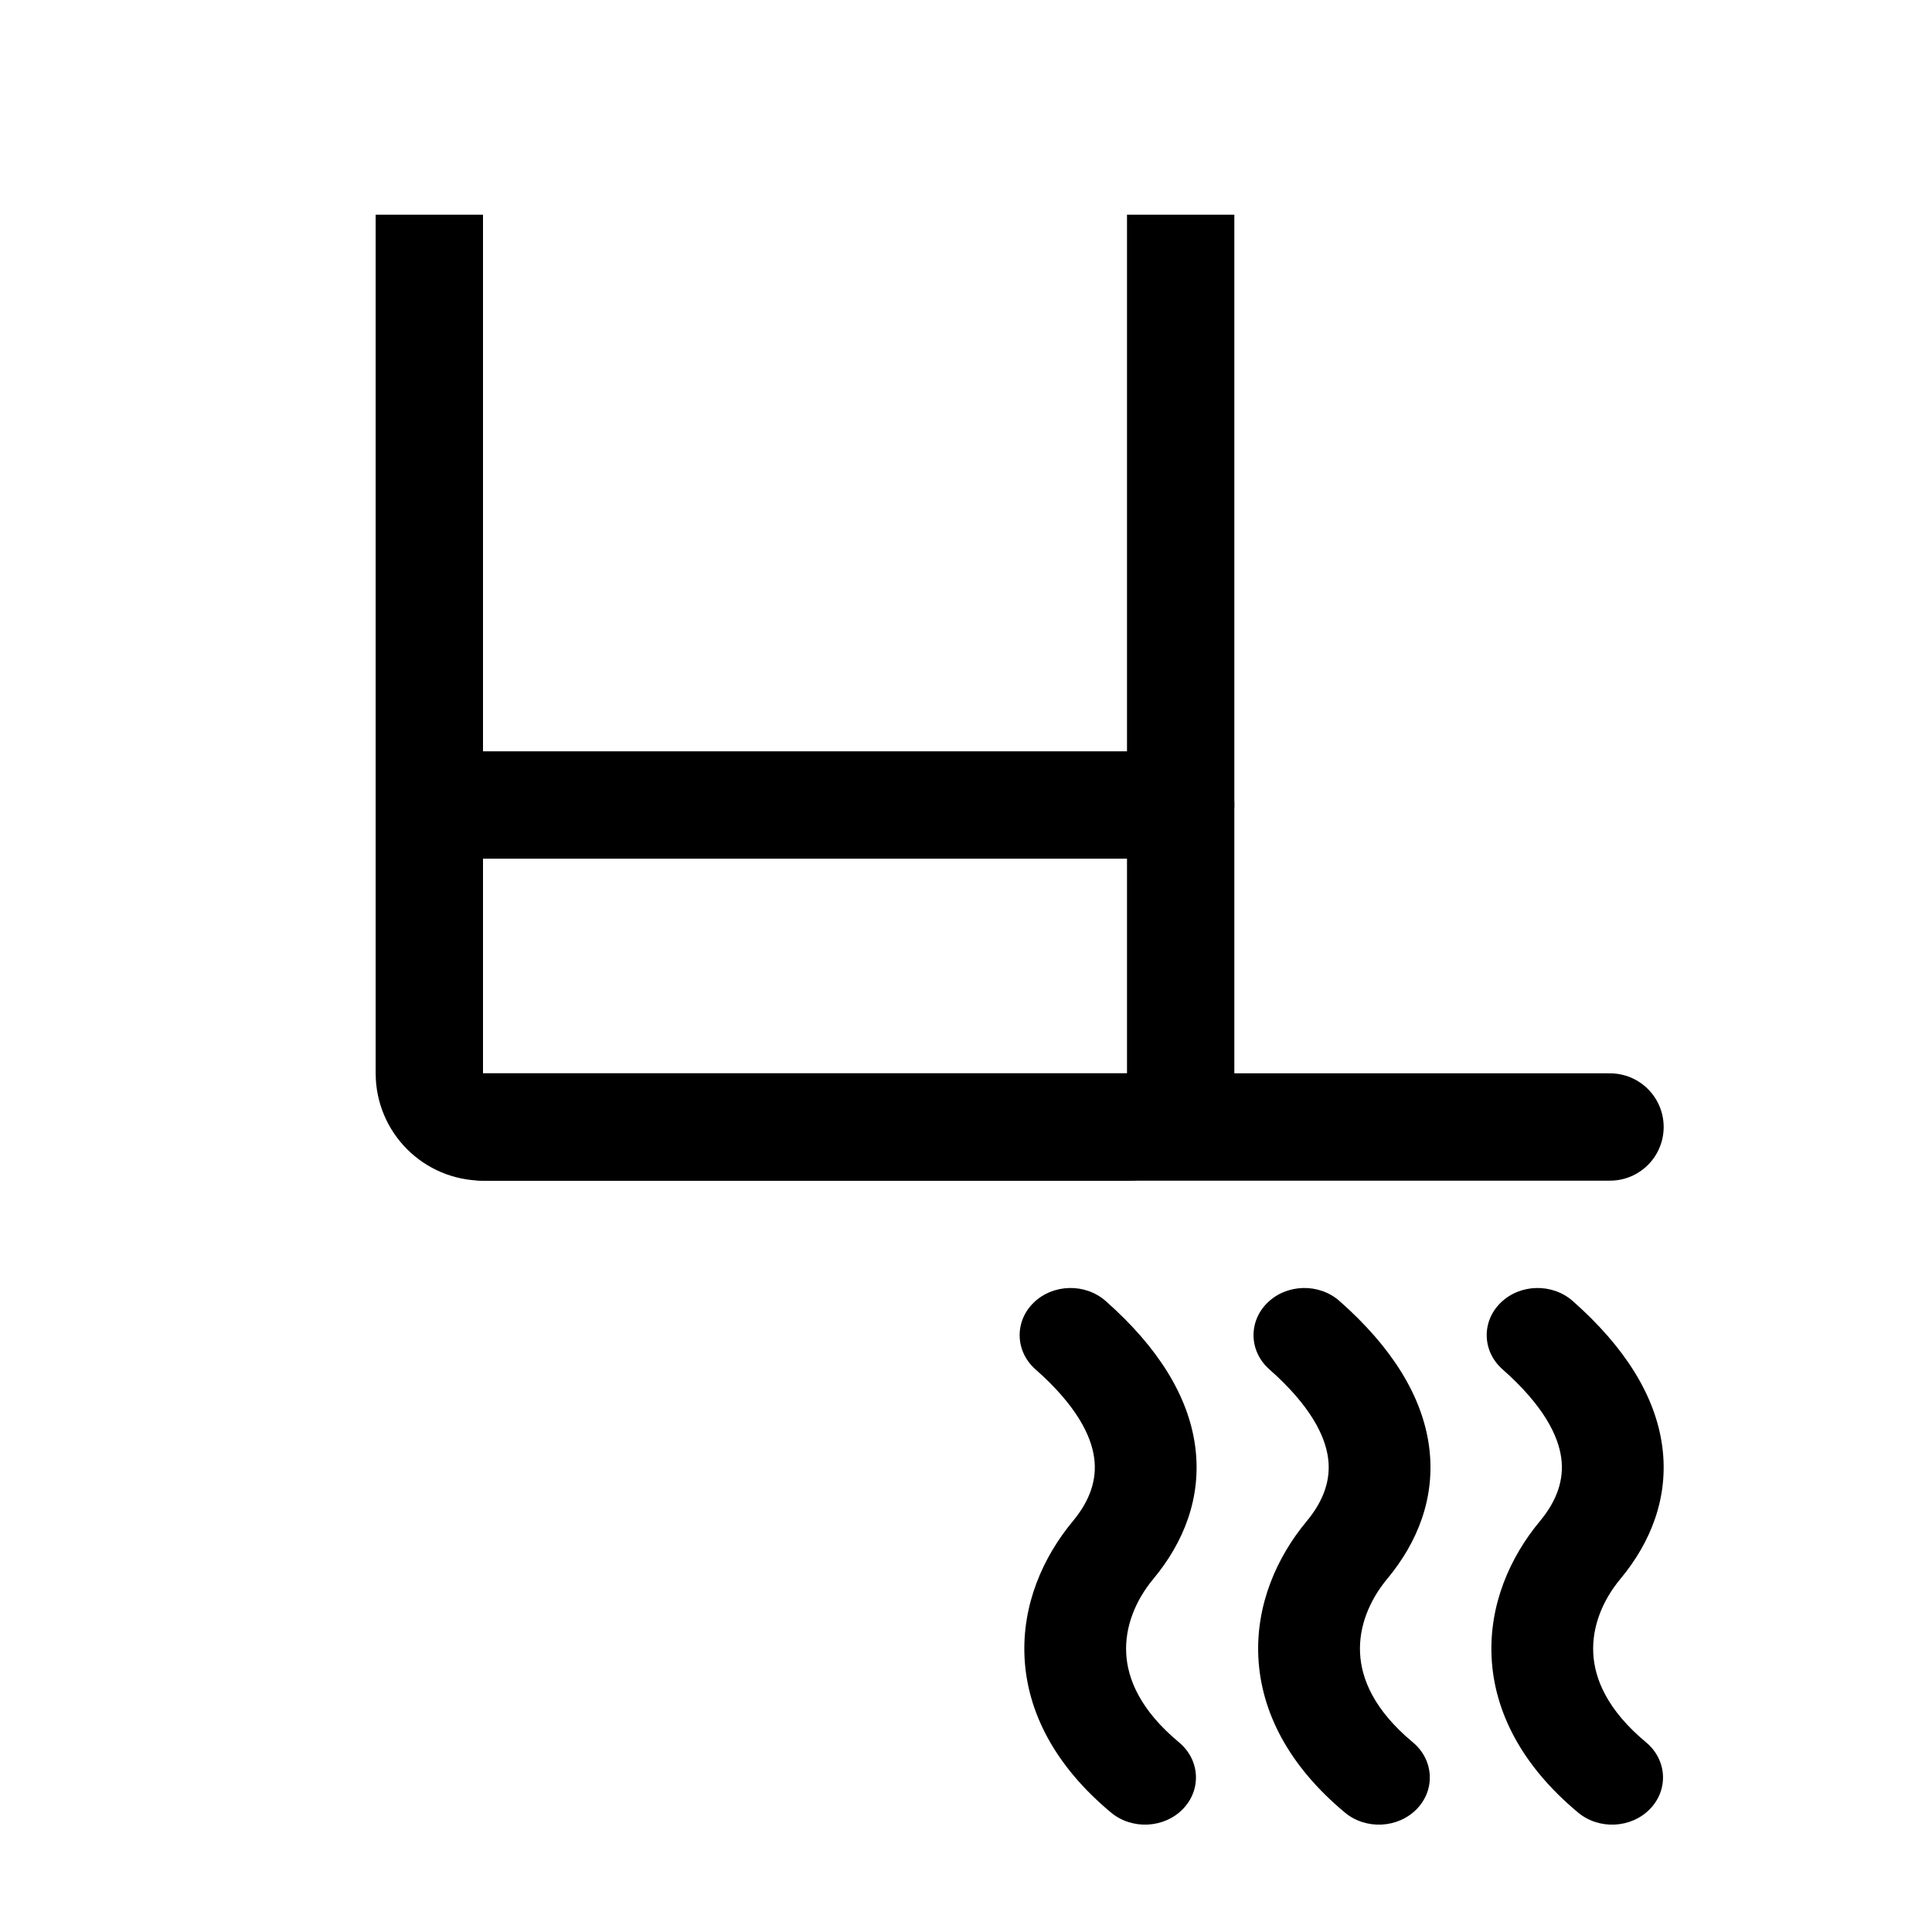 <svg width="36" height="36" viewBox="0 0 36 36" fill="none" xmlns="http://www.w3.org/2000/svg">
<path d="M24.959 24.242C24.58 23.908 23.98 23.921 23.619 24.273C23.258 24.624 23.273 25.181 23.652 25.515C24.422 26.195 24.692 26.756 24.747 27.17C24.8 27.571 24.668 27.96 24.349 28.345C23.792 29.013 23.398 29.903 23.448 30.889C23.5 31.895 24.008 32.899 25.061 33.775C25.45 34.099 26.05 34.069 26.4 33.708C26.75 33.347 26.717 32.792 26.328 32.467C25.601 31.863 25.367 31.282 25.343 30.806C25.317 30.31 25.516 29.82 25.85 29.418C26.409 28.747 26.755 27.906 26.629 26.955C26.504 26.017 25.938 25.105 24.959 24.242Z" fill="black"/>
<path d="M19.261 24.273C19.622 23.921 20.223 23.908 20.602 24.242C21.58 25.105 22.147 26.017 22.271 26.955C22.397 27.906 22.051 28.747 21.493 29.418C21.158 29.82 20.96 30.31 20.985 30.806C21.009 31.282 21.244 31.863 21.97 32.467C22.36 32.792 22.392 33.347 22.042 33.708C21.692 34.069 21.093 34.099 20.703 33.775C19.651 32.899 19.142 31.895 19.091 30.889C19.041 29.903 19.435 29.013 19.991 28.345C20.311 27.96 20.442 27.571 20.389 27.17C20.334 26.756 20.065 26.195 19.294 25.515C18.915 25.181 18.9 24.624 19.261 24.273Z" fill="black"/>
<path d="M29.305 24.242C28.925 23.908 28.325 23.921 27.964 24.273C27.603 24.624 27.618 25.181 27.997 25.515C28.768 26.195 29.037 26.756 29.092 27.17C29.145 27.571 29.014 27.96 28.694 28.345C28.137 29.013 27.744 29.903 27.794 30.889C27.845 31.895 28.354 32.899 29.406 33.775C29.796 34.099 30.395 34.069 30.745 33.708C31.095 33.347 31.063 32.792 30.673 32.467C29.947 31.863 29.712 31.282 29.688 30.806C29.663 30.31 29.861 29.82 30.196 29.418C30.754 28.747 31.1 27.906 30.974 26.955C30.85 26.017 30.283 25.105 29.305 24.242Z" fill="black"/>
<path d="M8 4V20C8 20.552 8.448 21 9 21H21C21.552 21 22 20.552 22 20V4" stroke="black" stroke-width="2" stroke-linejoin="round"/>
<path d="M9 21L30 21" stroke="black" stroke-width="2" stroke-linecap="round"/>
<path d="M9 15L22 15" stroke="black" stroke-width="2" stroke-linecap="round"/>
</svg>
